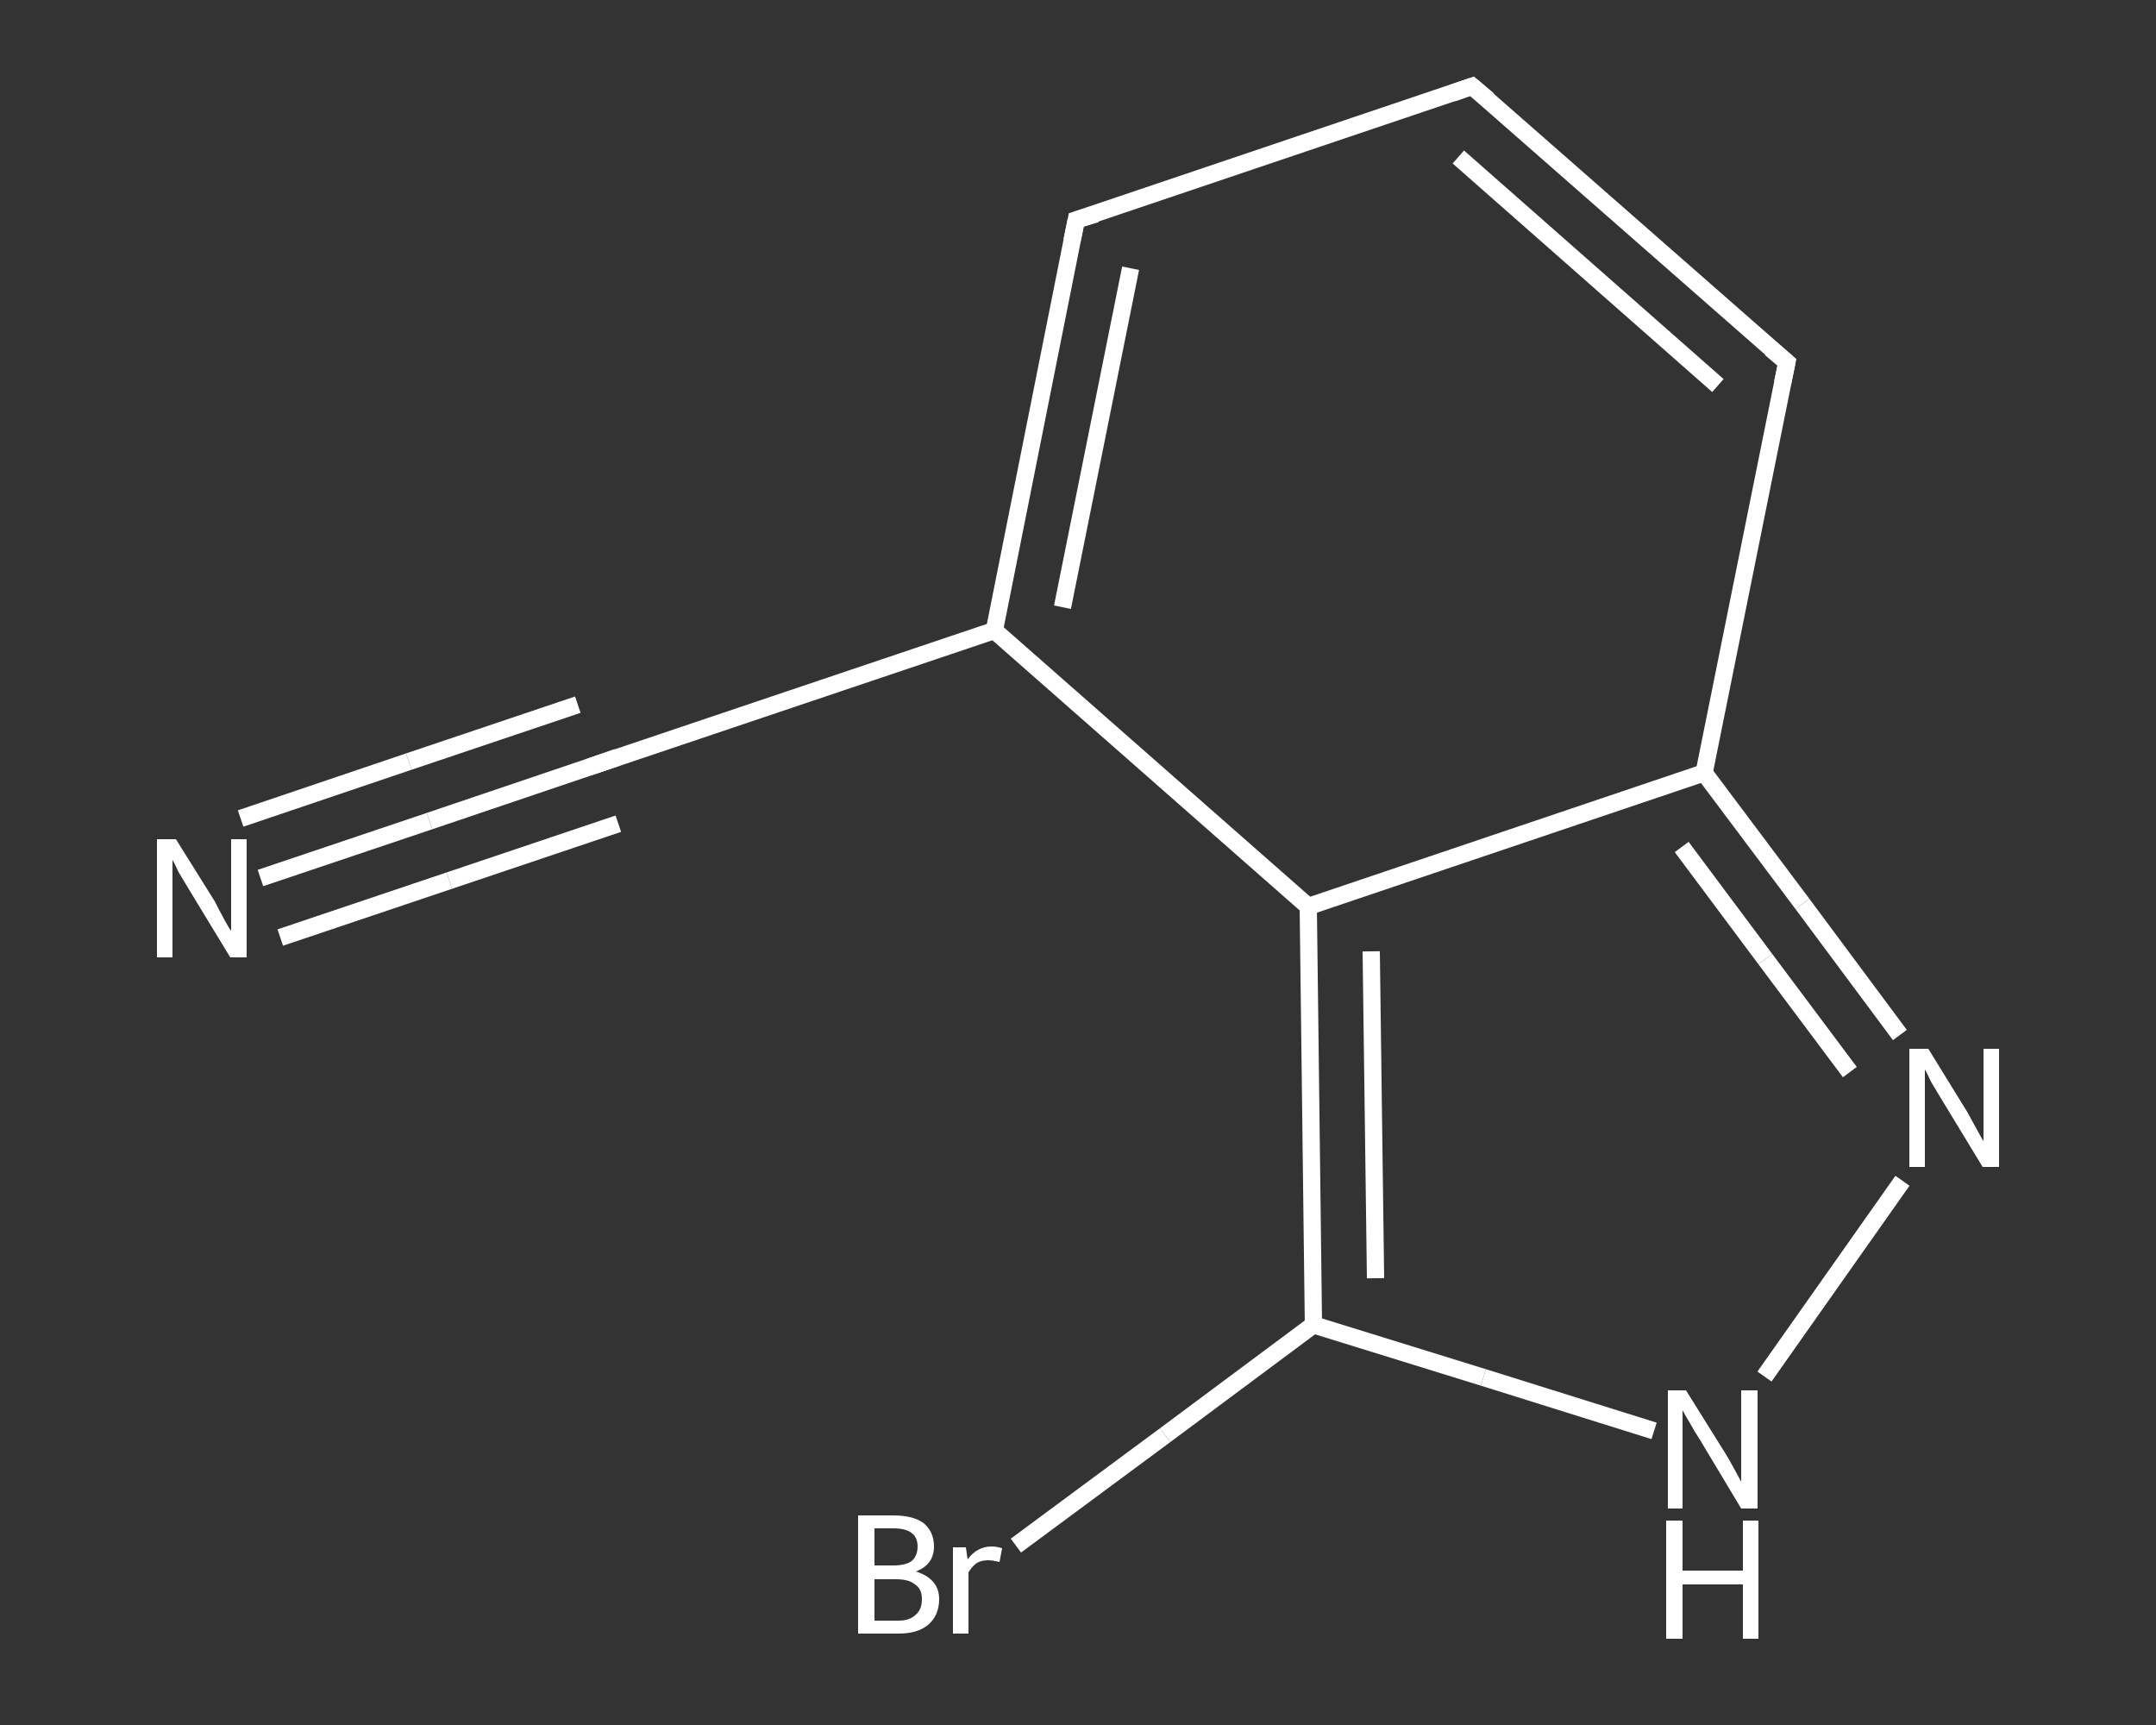 <?xml version='1.0' encoding='iso-8859-1'?>
<svg version='1.1' baseProfile='full'
              xmlns='http://www.w3.org/2000/svg'
                      xmlns:rdkit='http://www.rdkit.org/xml'
                      xmlns:xlink='http://www.w3.org/1999/xlink'
                  xml:space='preserve'
width='250px' height='200px' viewBox='0 0 250 200'>
<rect x="0" y="0" width="250" height="200" fill="#333333" stroke="none"/>
<!-- END OF HEADER -->
<rect style='opacity:1.0;fill:transparent;stroke:none' width='250.0' height='200.0' x='0.0' y='0.0'> </rect>
<path class='bond-0 atom-0 atom-1' d='M 30.2,101.8 L 49.8,95.2' style='fill:none;fill-rule:evenodd;stroke:#FFFFFF;stroke-width:2.0px;stroke-linecap:butt;stroke-linejoin:miter;stroke-opacity:1' />
<path class='bond-0 atom-0 atom-1' d='M 49.8,95.2 L 69.3,88.6' style='fill:none;fill-rule:evenodd;stroke:#FFFFFF;stroke-width:2.0px;stroke-linecap:butt;stroke-linejoin:miter;stroke-opacity:1' />
<path class='bond-0 atom-0 atom-1' d='M 27.9,94.9 L 47.4,88.3' style='fill:none;fill-rule:evenodd;stroke:#FFFFFF;stroke-width:2.0px;stroke-linecap:butt;stroke-linejoin:miter;stroke-opacity:1' />
<path class='bond-0 atom-0 atom-1' d='M 47.4,88.3 L 67.0,81.7' style='fill:none;fill-rule:evenodd;stroke:#FFFFFF;stroke-width:2.0px;stroke-linecap:butt;stroke-linejoin:miter;stroke-opacity:1' />
<path class='bond-0 atom-0 atom-1' d='M 32.5,108.7 L 52.1,102.1' style='fill:none;fill-rule:evenodd;stroke:#FFFFFF;stroke-width:2.0px;stroke-linecap:butt;stroke-linejoin:miter;stroke-opacity:1' />
<path class='bond-0 atom-0 atom-1' d='M 52.1,102.1 L 71.7,95.5' style='fill:none;fill-rule:evenodd;stroke:#FFFFFF;stroke-width:2.0px;stroke-linecap:butt;stroke-linejoin:miter;stroke-opacity:1' />
<path class='bond-1 atom-1 atom-2' d='M 69.3,88.6 L 115.3,73.1' style='fill:none;fill-rule:evenodd;stroke:#FFFFFF;stroke-width:2.0px;stroke-linecap:butt;stroke-linejoin:miter;stroke-opacity:1' />
<path class='bond-2 atom-2 atom-3' d='M 115.3,73.1 L 124.8,25.5' style='fill:none;fill-rule:evenodd;stroke:#FFFFFF;stroke-width:2.0px;stroke-linecap:butt;stroke-linejoin:miter;stroke-opacity:1' />
<path class='bond-2 atom-2 atom-3' d='M 123.2,70.4 L 131.1,31.1' style='fill:none;fill-rule:evenodd;stroke:#FFFFFF;stroke-width:2.0px;stroke-linecap:butt;stroke-linejoin:miter;stroke-opacity:1' />
<path class='bond-3 atom-3 atom-4' d='M 124.8,25.5 L 170.7,10.0' style='fill:none;fill-rule:evenodd;stroke:#FFFFFF;stroke-width:2.0px;stroke-linecap:butt;stroke-linejoin:miter;stroke-opacity:1' />
<path class='bond-4 atom-4 atom-5' d='M 170.7,10.0 L 207.2,42.0' style='fill:none;fill-rule:evenodd;stroke:#FFFFFF;stroke-width:2.0px;stroke-linecap:butt;stroke-linejoin:miter;stroke-opacity:1' />
<path class='bond-4 atom-4 atom-5' d='M 169.1,18.2 L 199.2,44.7' style='fill:none;fill-rule:evenodd;stroke:#FFFFFF;stroke-width:2.0px;stroke-linecap:butt;stroke-linejoin:miter;stroke-opacity:1' />
<path class='bond-5 atom-5 atom-6' d='M 207.2,42.0 L 197.6,89.6' style='fill:none;fill-rule:evenodd;stroke:#FFFFFF;stroke-width:2.0px;stroke-linecap:butt;stroke-linejoin:miter;stroke-opacity:1' />
<path class='bond-6 atom-6 atom-7' d='M 197.6,89.6 L 209.0,104.8' style='fill:none;fill-rule:evenodd;stroke:#FFFFFF;stroke-width:2.0px;stroke-linecap:butt;stroke-linejoin:miter;stroke-opacity:1' />
<path class='bond-6 atom-6 atom-7' d='M 209.0,104.8 L 220.3,120.0' style='fill:none;fill-rule:evenodd;stroke:#FFFFFF;stroke-width:2.0px;stroke-linecap:butt;stroke-linejoin:miter;stroke-opacity:1' />
<path class='bond-6 atom-6 atom-7' d='M 195.0,98.2 L 204.7,111.2' style='fill:none;fill-rule:evenodd;stroke:#FFFFFF;stroke-width:2.0px;stroke-linecap:butt;stroke-linejoin:miter;stroke-opacity:1' />
<path class='bond-6 atom-6 atom-7' d='M 204.7,111.2 L 214.5,124.3' style='fill:none;fill-rule:evenodd;stroke:#FFFFFF;stroke-width:2.0px;stroke-linecap:butt;stroke-linejoin:miter;stroke-opacity:1' />
<path class='bond-7 atom-7 atom-8' d='M 220.6,136.9 L 204.6,159.6' style='fill:none;fill-rule:evenodd;stroke:#FFFFFF;stroke-width:2.0px;stroke-linecap:butt;stroke-linejoin:miter;stroke-opacity:1' />
<path class='bond-8 atom-8 atom-9' d='M 191.8,165.9 L 172.0,159.7' style='fill:none;fill-rule:evenodd;stroke:#FFFFFF;stroke-width:2.0px;stroke-linecap:butt;stroke-linejoin:miter;stroke-opacity:1' />
<path class='bond-8 atom-8 atom-9' d='M 172.0,159.7 L 152.3,153.6' style='fill:none;fill-rule:evenodd;stroke:#FFFFFF;stroke-width:2.0px;stroke-linecap:butt;stroke-linejoin:miter;stroke-opacity:1' />
<path class='bond-9 atom-9 atom-10' d='M 152.3,153.6 L 135.1,166.4' style='fill:none;fill-rule:evenodd;stroke:#FFFFFF;stroke-width:2.0px;stroke-linecap:butt;stroke-linejoin:miter;stroke-opacity:1' />
<path class='bond-9 atom-9 atom-10' d='M 135.1,166.4 L 117.8,179.2' style='fill:none;fill-rule:evenodd;stroke:#FFFFFF;stroke-width:2.0px;stroke-linecap:butt;stroke-linejoin:miter;stroke-opacity:1' />
<path class='bond-10 atom-9 atom-11' d='M 152.3,153.6 L 151.7,105.1' style='fill:none;fill-rule:evenodd;stroke:#FFFFFF;stroke-width:2.0px;stroke-linecap:butt;stroke-linejoin:miter;stroke-opacity:1' />
<path class='bond-10 atom-9 atom-11' d='M 159.5,148.2 L 159.0,110.3' style='fill:none;fill-rule:evenodd;stroke:#FFFFFF;stroke-width:2.0px;stroke-linecap:butt;stroke-linejoin:miter;stroke-opacity:1' />
<path class='bond-11 atom-11 atom-2' d='M 151.7,105.1 L 115.3,73.1' style='fill:none;fill-rule:evenodd;stroke:#FFFFFF;stroke-width:2.0px;stroke-linecap:butt;stroke-linejoin:miter;stroke-opacity:1' />
<path class='bond-12 atom-11 atom-6' d='M 151.7,105.1 L 197.6,89.6' style='fill:none;fill-rule:evenodd;stroke:#FFFFFF;stroke-width:2.0px;stroke-linecap:butt;stroke-linejoin:miter;stroke-opacity:1' />
<path d='M 68.4,88.9 L 69.3,88.6 L 71.6,87.8' style='fill:none;stroke:#FFFFFF;stroke-width:2.0px;stroke-linecap:butt;stroke-linejoin:miter;stroke-opacity:1;' />
<path d='M 124.3,27.9 L 124.8,25.5 L 127.1,24.8' style='fill:none;stroke:#FFFFFF;stroke-width:2.0px;stroke-linecap:butt;stroke-linejoin:miter;stroke-opacity:1;' />
<path d='M 168.4,10.8 L 170.7,10.0 L 172.6,11.6' style='fill:none;stroke:#FFFFFF;stroke-width:2.0px;stroke-linecap:butt;stroke-linejoin:miter;stroke-opacity:1;' />
<path d='M 205.3,40.4 L 207.2,42.0 L 206.7,44.4' style='fill:none;stroke:#FFFFFF;stroke-width:2.0px;stroke-linecap:butt;stroke-linejoin:miter;stroke-opacity:1;' />
<path class='atom-0' d='M 20.4 97.3
L 24.9 104.5
Q 25.3 105.3, 26.0 106.6
Q 26.7 107.9, 26.8 107.9
L 26.8 97.3
L 28.6 97.3
L 28.6 111.0
L 26.7 111.0
L 21.9 103.1
Q 21.3 102.1, 20.7 101.1
Q 20.2 100.0, 20.0 99.7
L 20.0 111.0
L 18.2 111.0
L 18.2 97.3
L 20.4 97.3
' fill='#FFFFFF'/>
<path class='atom-7' d='M 223.6 121.6
L 228.1 128.9
Q 228.5 129.6, 229.2 130.9
Q 229.9 132.2, 230.0 132.3
L 230.0 121.6
L 231.8 121.6
L 231.8 135.3
L 229.9 135.3
L 225.1 127.4
Q 224.5 126.4, 223.9 125.4
Q 223.4 124.3, 223.2 124.0
L 223.2 135.3
L 221.4 135.3
L 221.4 121.6
L 223.6 121.6
' fill='#FFFFFF'/>
<path class='atom-8' d='M 195.5 161.2
L 200.0 168.4
Q 200.5 169.2, 201.2 170.5
Q 201.9 171.8, 201.9 171.8
L 201.9 161.2
L 203.8 161.2
L 203.8 174.9
L 201.9 174.9
L 197.1 166.9
Q 196.5 166.0, 195.9 164.9
Q 195.3 163.9, 195.1 163.5
L 195.1 174.9
L 193.4 174.9
L 193.4 161.2
L 195.5 161.2
' fill='#FFFFFF'/>
<path class='atom-8' d='M 193.2 176.3
L 195.1 176.3
L 195.1 182.1
L 202.1 182.1
L 202.1 176.3
L 203.9 176.3
L 203.9 190.0
L 202.1 190.0
L 202.1 183.7
L 195.1 183.7
L 195.1 190.0
L 193.2 190.0
L 193.2 176.3
' fill='#FFFFFF'/>
<path class='atom-10' d='M 106.2 182.2
Q 107.5 182.6, 108.2 183.4
Q 108.9 184.2, 108.9 185.4
Q 108.9 187.3, 107.6 188.4
Q 106.4 189.4, 104.2 189.4
L 99.5 189.4
L 99.5 175.7
L 103.6 175.7
Q 105.9 175.7, 107.1 176.6
Q 108.3 177.6, 108.3 179.3
Q 108.3 181.4, 106.2 182.2
M 101.4 177.2
L 101.4 181.5
L 103.6 181.5
Q 105.0 181.5, 105.7 181.0
Q 106.4 180.4, 106.4 179.3
Q 106.4 177.2, 103.6 177.2
L 101.4 177.2
M 104.2 187.9
Q 105.5 187.9, 106.2 187.2
Q 106.9 186.6, 106.9 185.4
Q 106.9 184.2, 106.1 183.7
Q 105.4 183.1, 103.9 183.1
L 101.4 183.1
L 101.4 187.9
L 104.2 187.9
' fill='#FFFFFF'/>
<path class='atom-10' d='M 112.0 179.4
L 112.2 180.8
Q 113.3 179.3, 115.0 179.3
Q 115.5 179.3, 116.2 179.5
L 115.9 181.1
Q 115.1 180.9, 114.6 180.9
Q 113.8 180.9, 113.3 181.2
Q 112.8 181.5, 112.3 182.3
L 112.3 189.4
L 110.5 189.4
L 110.5 179.4
L 112.0 179.4
' fill='#FFFFFF'/>
</svg>
